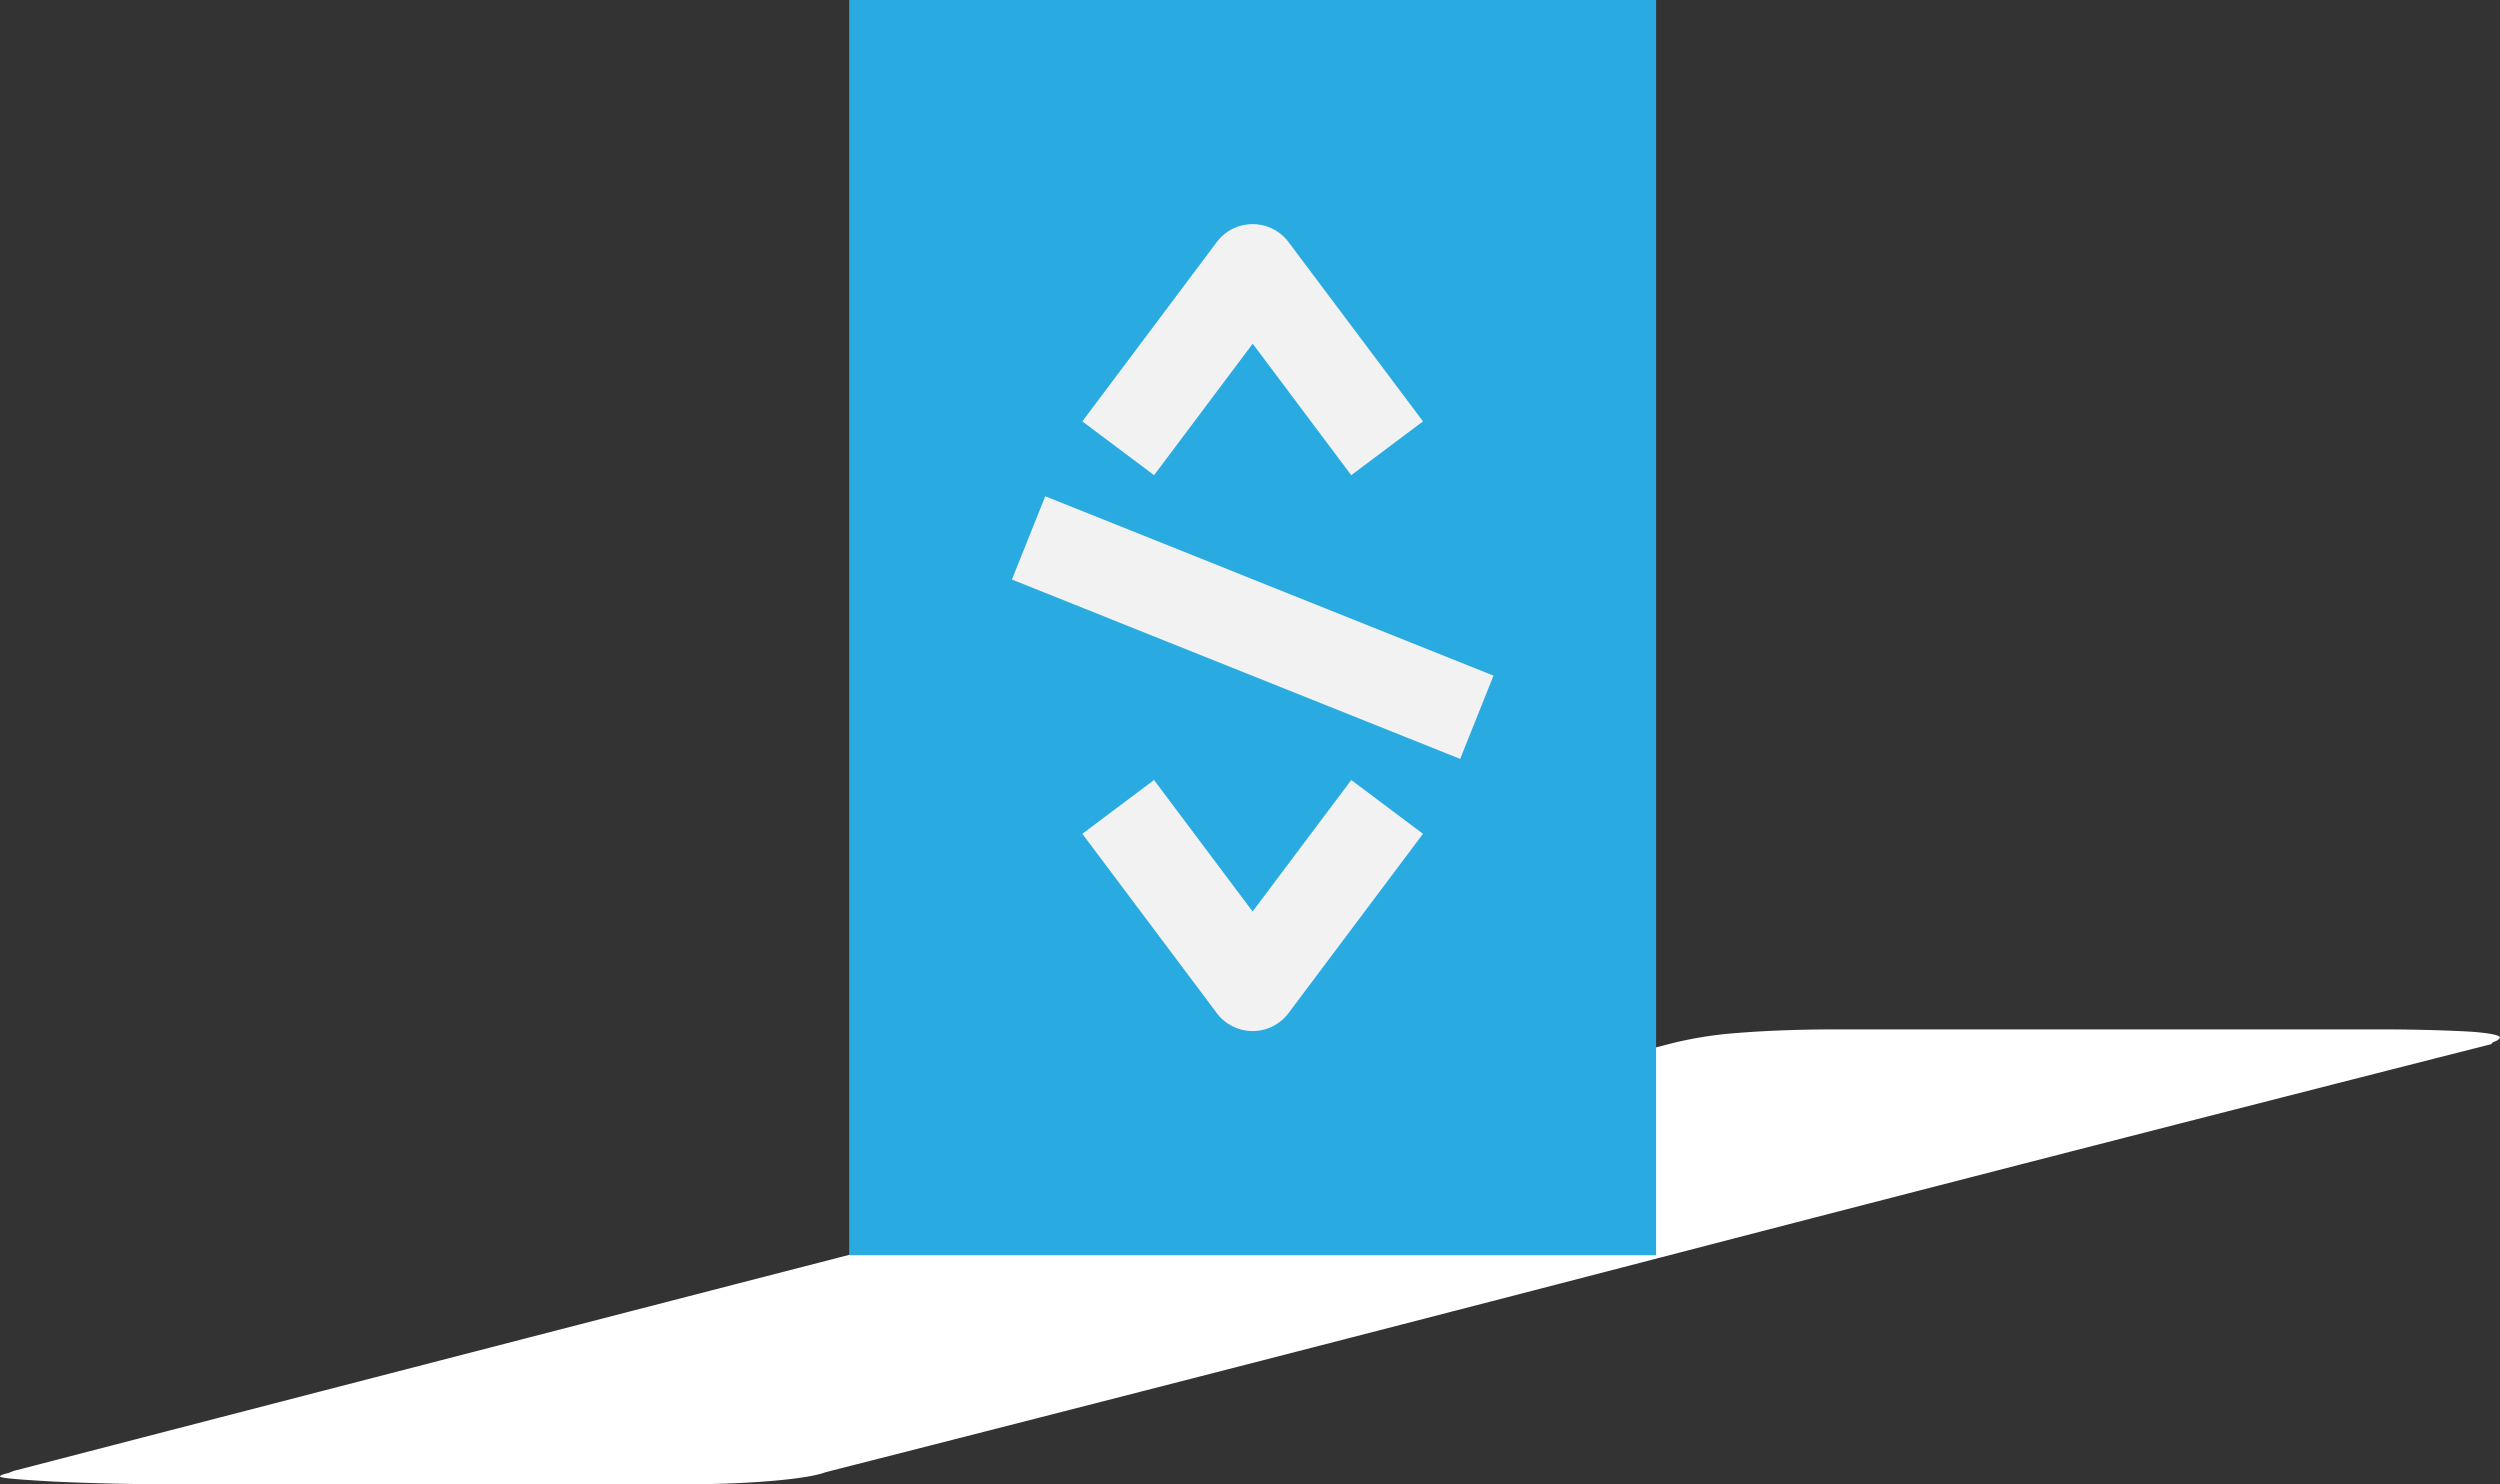 <svg xmlns="http://www.w3.org/2000/svg" width="256.128" height="152.08" viewBox="0 0 256.128 152.08"><rect x="0" y="0" width="256.128" height="152.08" fill="#333333" stroke="none"/><g transform="translate(-936 -698.41)"><path d="M86.124,36.468q42.46-10.953,85.321-21.94a40.169,40.169,0,0,1,6.575-1.02c3.2-.259,7.1-.386,11.042-.361h53.9c3.309-.018,6.61.051,9.636.2,2.291.124,3.682.391,3.513.676a1.1,1.1,0,0,1-.552.377c-.2.081-.3.164-.3.248Q212,25.639,169.94,36.563T84.619,58.5c-1.876.722-7.659,1.228-14.354,1.256H19.574c-4.791.015-9.558-.081-14-.282C1.857,59.264,0,59.112,0,58.942c.043-.12.335-.238.853-.344l.552-.22Q43.614,47.432,86.124,36.468Z" transform="translate(936 790.729)" fill="#fff"></path><g transform="translate(244.822 -4)"><path d="M0,0H128.6V82.669H0Z" transform="translate(860.847 702.41) rotate(90)" fill="#29abe2"></path><g transform="translate(844.188 725.373) rotate(90)"><path d="M20.208,34.9,1.837,21.126a4.593,4.593,0,0,1,0-7.348L20.208,0l5.511,7.348-13.47,10.1,13.47,10.1Z" transform="translate(0 7.223)" fill="#f2f2f2"></path><path d="M5.511,34.9,0,27.556l13.47-10.1L0,7.348,5.511,0,23.882,13.778a4.593,4.593,0,0,1,0,7.348Z" transform="translate(56.95 7.223)" fill="#f2f2f2"></path><path d="M0,45.924,18.375,0l8.532,3.414L8.532,49.338Z" transform="translate(27.881)" fill="#f2f2f2"></path></g></g></g></svg>
